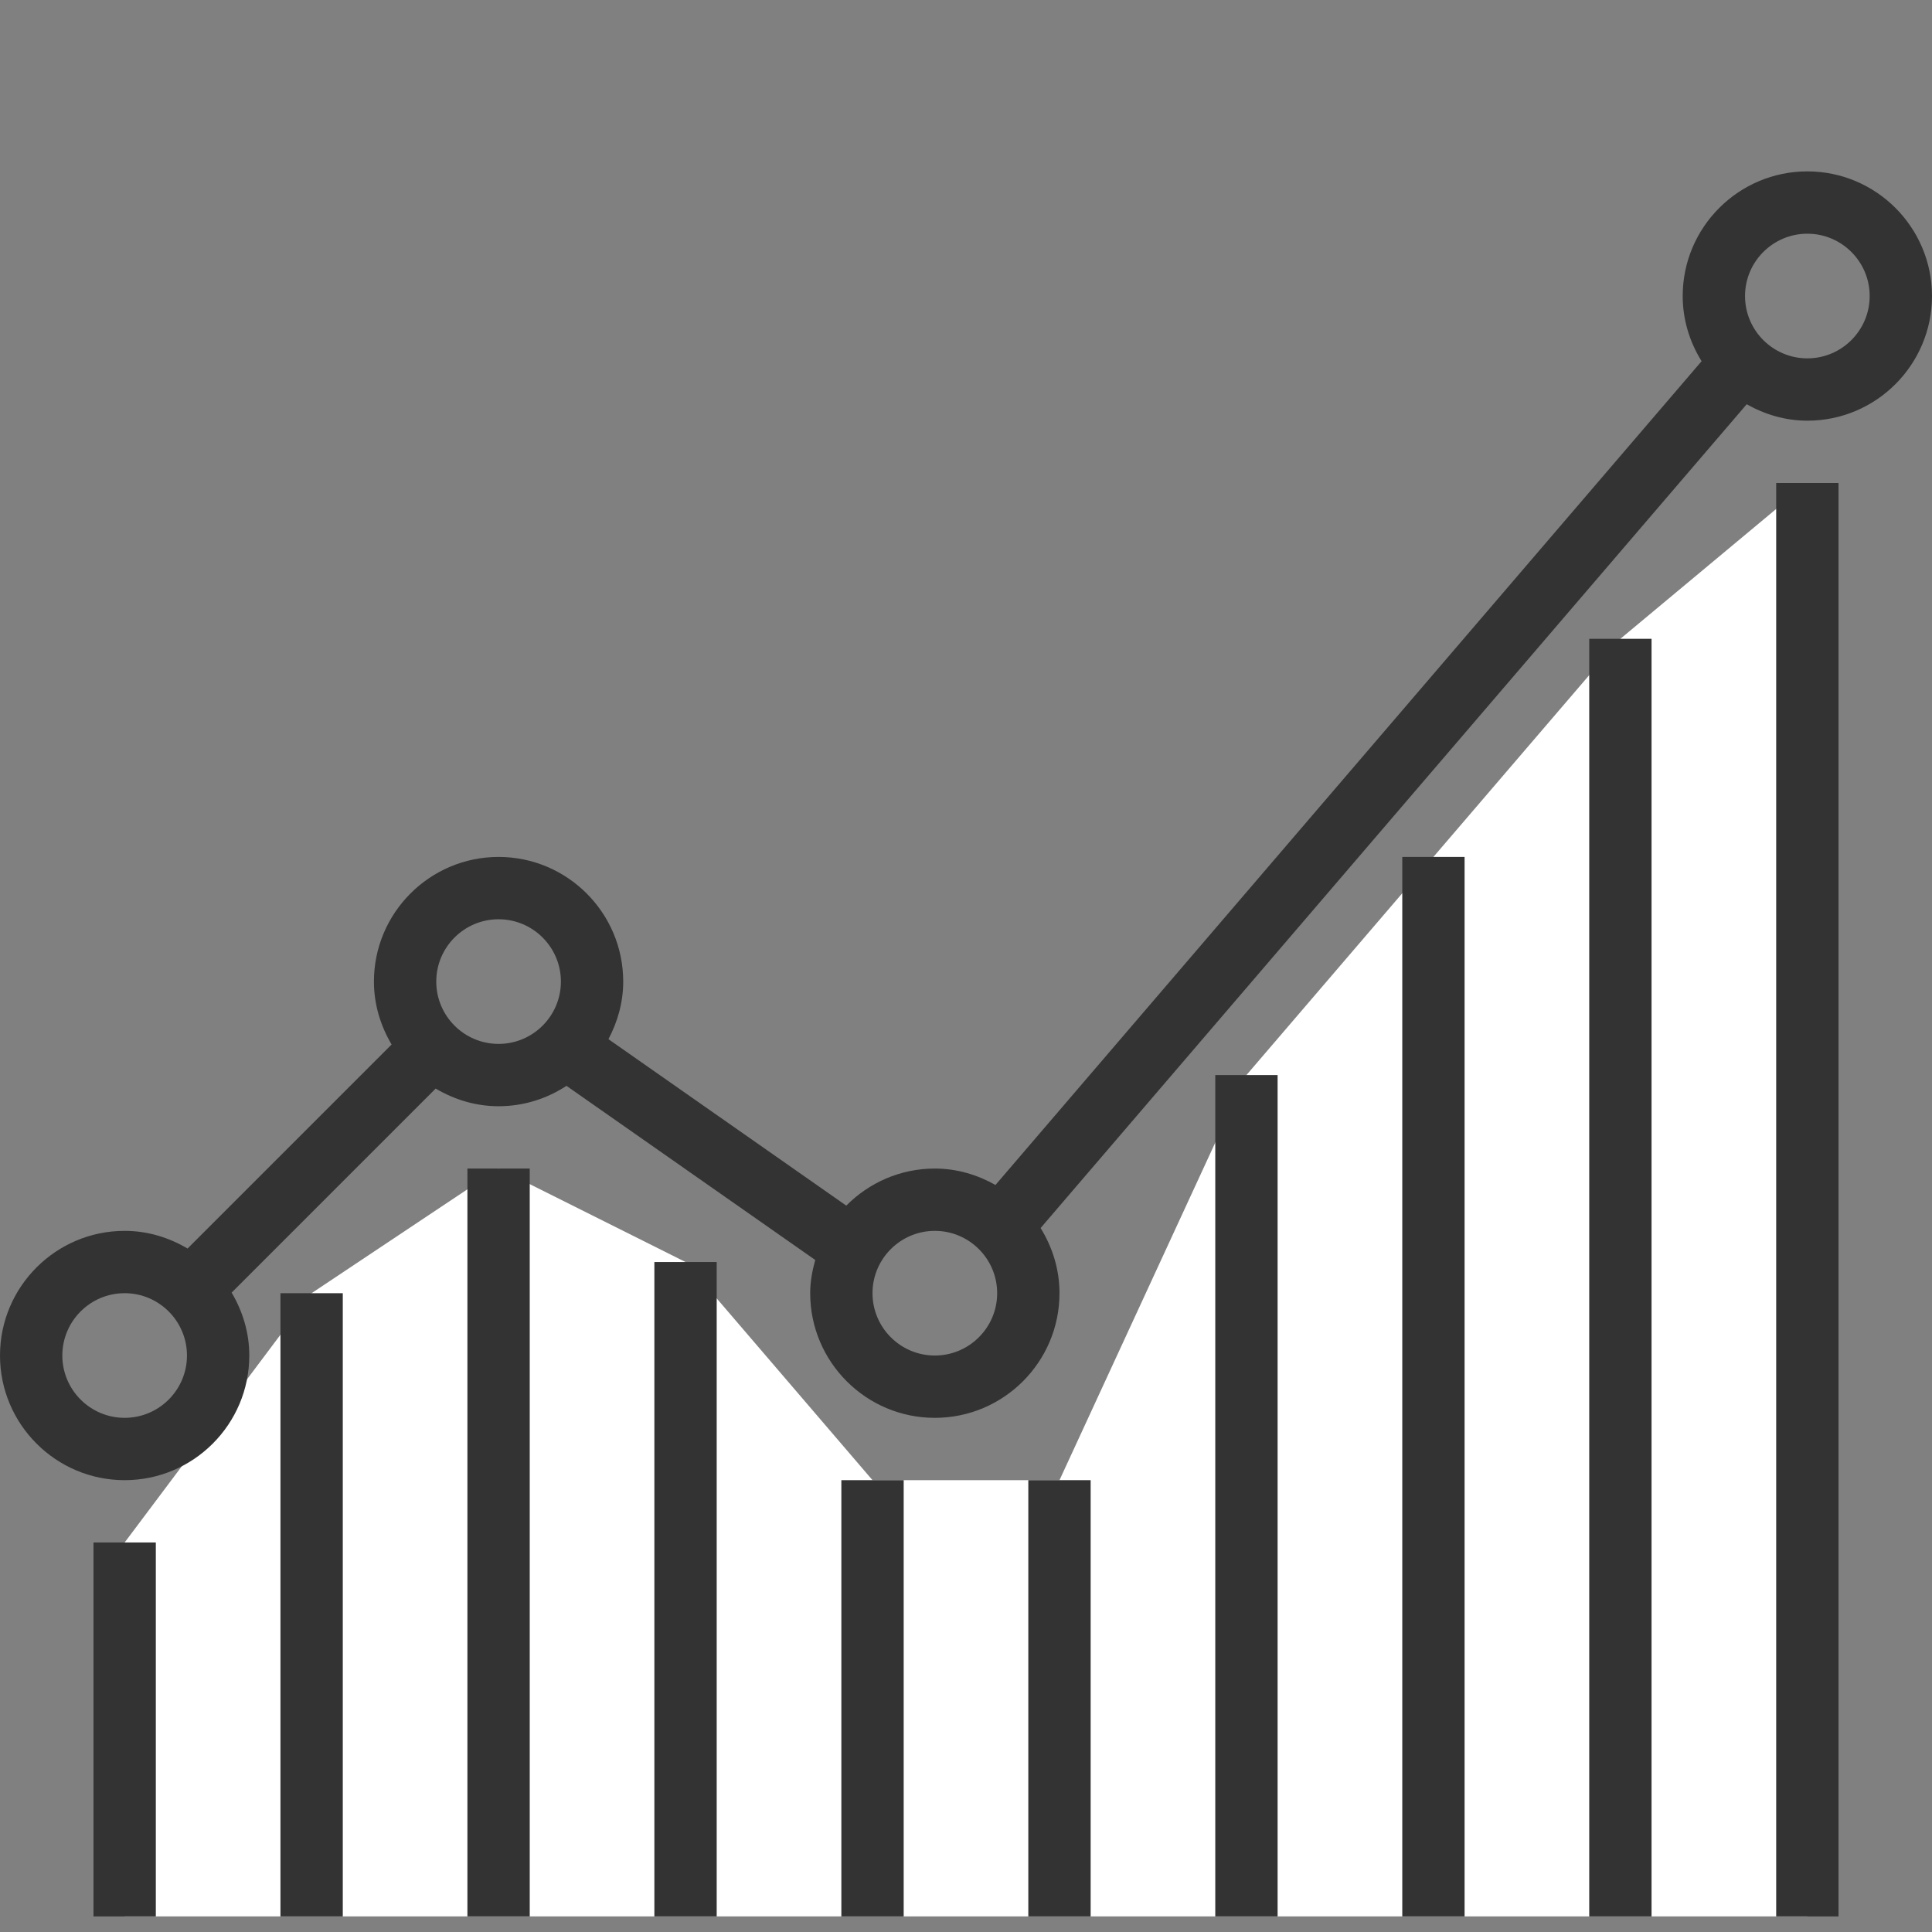 <svg width="130" height="130" viewBox="0 0 130 130" fill="none" xmlns="http://www.w3.org/2000/svg">
<rect x="0" y="0" width="130" height="130" fill="#808080" stroke="none"/>
<path d="M8.387 128.951V103.79L20.967 87.016L33.548 78.629L46.128 84.919L58.709 99.597H71.29L83.87 72.339L96.451 57.661L109.031 42.984L121.612 32.5V128.951H8.387Z" fill="white"/>
<path d="M121.612 11.532C116.987 11.532 113.225 15.294 113.225 19.919C113.225 21.532 113.703 23.023 114.496 24.304L66.983 79.734C65.769 79.051 64.392 78.629 62.903 78.629C60.574 78.629 58.466 79.587 56.944 81.124L40.941 69.923C41.556 68.757 41.935 67.453 41.935 66.048C41.935 61.423 38.174 57.661 33.548 57.661C28.922 57.661 25.161 61.423 25.161 66.048C25.161 67.6 25.612 69.034 26.35 70.282L12.62 84.011C11.373 83.273 9.939 82.822 8.387 82.822C3.762 82.822 0 86.584 0 91.21C0 95.835 3.762 99.597 8.387 99.597C13.013 99.597 16.774 95.835 16.774 91.21C16.774 89.658 16.324 88.224 15.586 86.976L29.315 73.247C30.563 73.985 31.997 74.436 33.548 74.436C35.236 74.436 36.801 73.926 38.117 73.064L54.856 84.781C54.657 85.499 54.516 86.239 54.516 87.016C54.516 91.642 58.278 95.404 62.903 95.404C67.529 95.404 71.291 91.642 71.291 87.016C71.291 85.404 70.812 83.913 70.02 82.632L117.532 27.201C118.746 27.885 120.124 28.307 121.613 28.307C126.238 28.307 130 24.545 130 19.919C130 15.294 126.238 11.532 121.612 11.532ZM8.387 95.403C6.075 95.403 4.194 93.523 4.194 91.21C4.194 88.897 6.074 87.016 8.387 87.016C10.7 87.016 12.581 88.897 12.581 91.21C12.581 93.523 10.7 95.403 8.387 95.403ZM33.548 70.242C31.235 70.242 29.355 68.361 29.355 66.048C29.355 63.736 31.235 61.855 33.548 61.855C35.861 61.855 37.742 63.735 37.742 66.048C37.742 68.361 35.861 70.242 33.548 70.242ZM62.903 91.21C60.59 91.21 58.709 89.329 58.709 87.016C58.709 84.704 60.59 82.822 62.903 82.822C65.216 82.822 67.097 84.703 67.097 87.016C67.097 89.329 65.216 91.21 62.903 91.21ZM121.612 24.113C119.3 24.113 117.419 22.233 117.419 19.919C117.419 17.607 119.299 15.726 121.612 15.726C123.925 15.726 125.806 17.607 125.806 19.919C125.806 22.233 123.925 24.113 121.612 24.113Z" fill="#333333"/>
<path d="M10.485 103.79H6.291V128.951H10.485V103.79Z" fill="#333333"/>
<path d="M23.065 87.017H18.871V128.952H23.065V87.017Z" fill="#333333"/>
<path d="M35.645 78.629H31.451V128.951H35.645V78.629Z" fill="#333333"/>
<path d="M48.225 84.919H44.031V128.951H48.225V84.919Z" fill="#333333"/>
<path d="M60.807 99.597H56.613V128.952H60.807V99.597Z" fill="#333333"/>
<path d="M73.387 99.597H69.193V128.952H73.387V99.597Z" fill="#333333"/>
<path d="M85.967 72.339H81.773V128.951H85.967V72.339Z" fill="#333333"/>
<path d="M98.549 57.661H94.356V128.951H98.549V57.661Z" fill="#333333"/>
<path d="M111.129 42.984H106.936V128.952H111.129V42.984Z" fill="#333333"/>
<path d="M123.709 32.5H119.516V128.951H123.709V32.5Z" fill="#333333"/>
</svg>
